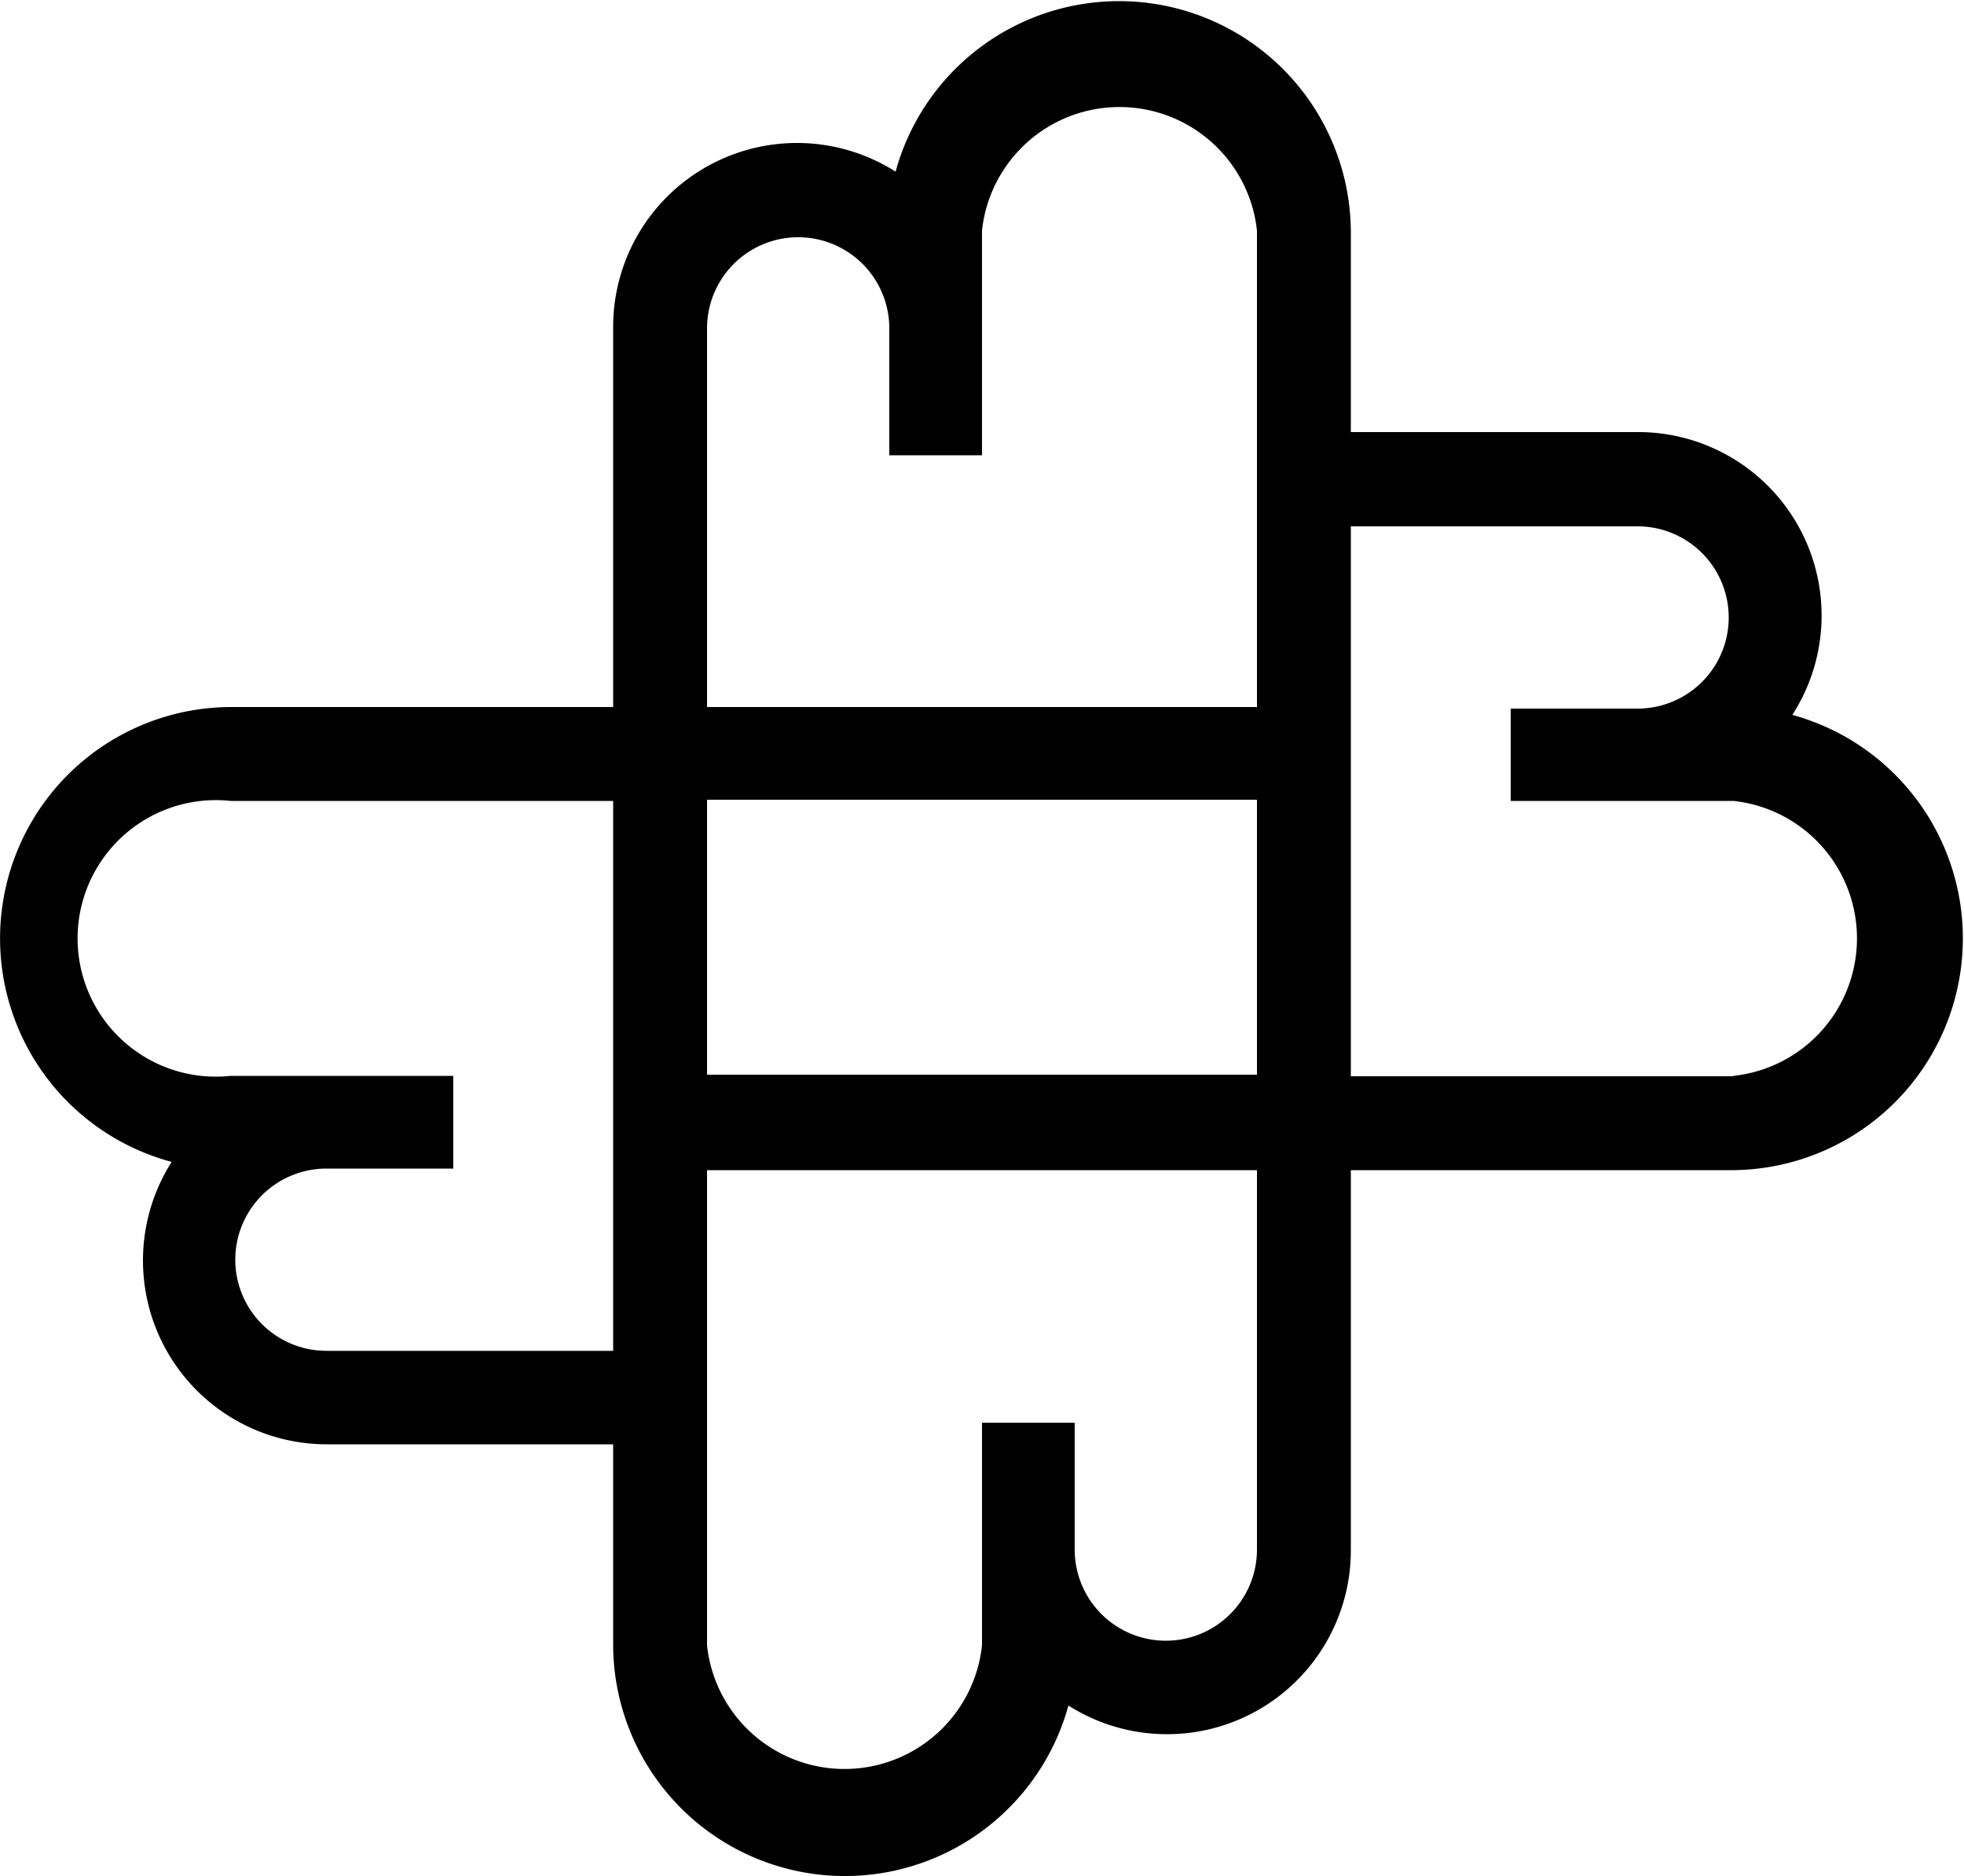 <svg xmlns="http://www.w3.org/2000/svg" viewBox="0 0 50 47.76"><title>MBLogoFinal</title><g id="Logomark"><path d="M45.63,18.2A4.67,4.67,0,0,0,41.69,11h-7.3V5.87A5.9,5.9,0,0,0,22.8,4.37a4.68,4.68,0,0,0-7.19,3.94V18H5.87a5.89,5.89,0,0,0-1.5,11.58,4.68,4.68,0,0,0,3.94,7.19h7.3v5.15a5.9,5.9,0,0,0,11.59,1.5,4.68,4.68,0,0,0,7.19-3.94V29.79h9.74a5.9,5.9,0,0,0,1.5-11.59ZM18,20.36H32v7H18Zm0-12a2.32,2.32,0,0,1,4.64,0v3.23H25V5.87a3.52,3.52,0,0,1,7,0V18H18v-4.6h0ZM8.31,34.39a2.32,2.32,0,0,1,0-4.64h3.23V27.39H5.87a3.52,3.52,0,1,1,0-7h9.74v14ZM32,39.45a2.32,2.32,0,0,1-4.64,0V36.22H25v5.67a3.52,3.52,0,0,1-7,0V29.79H32v4.6h0ZM44.13,27.4H34.39v-14h7.3a2.32,2.32,0,0,1,0,4.64H38.46v2.35h5.67a3.52,3.52,0,0,1,0,7Z"/></g></svg>